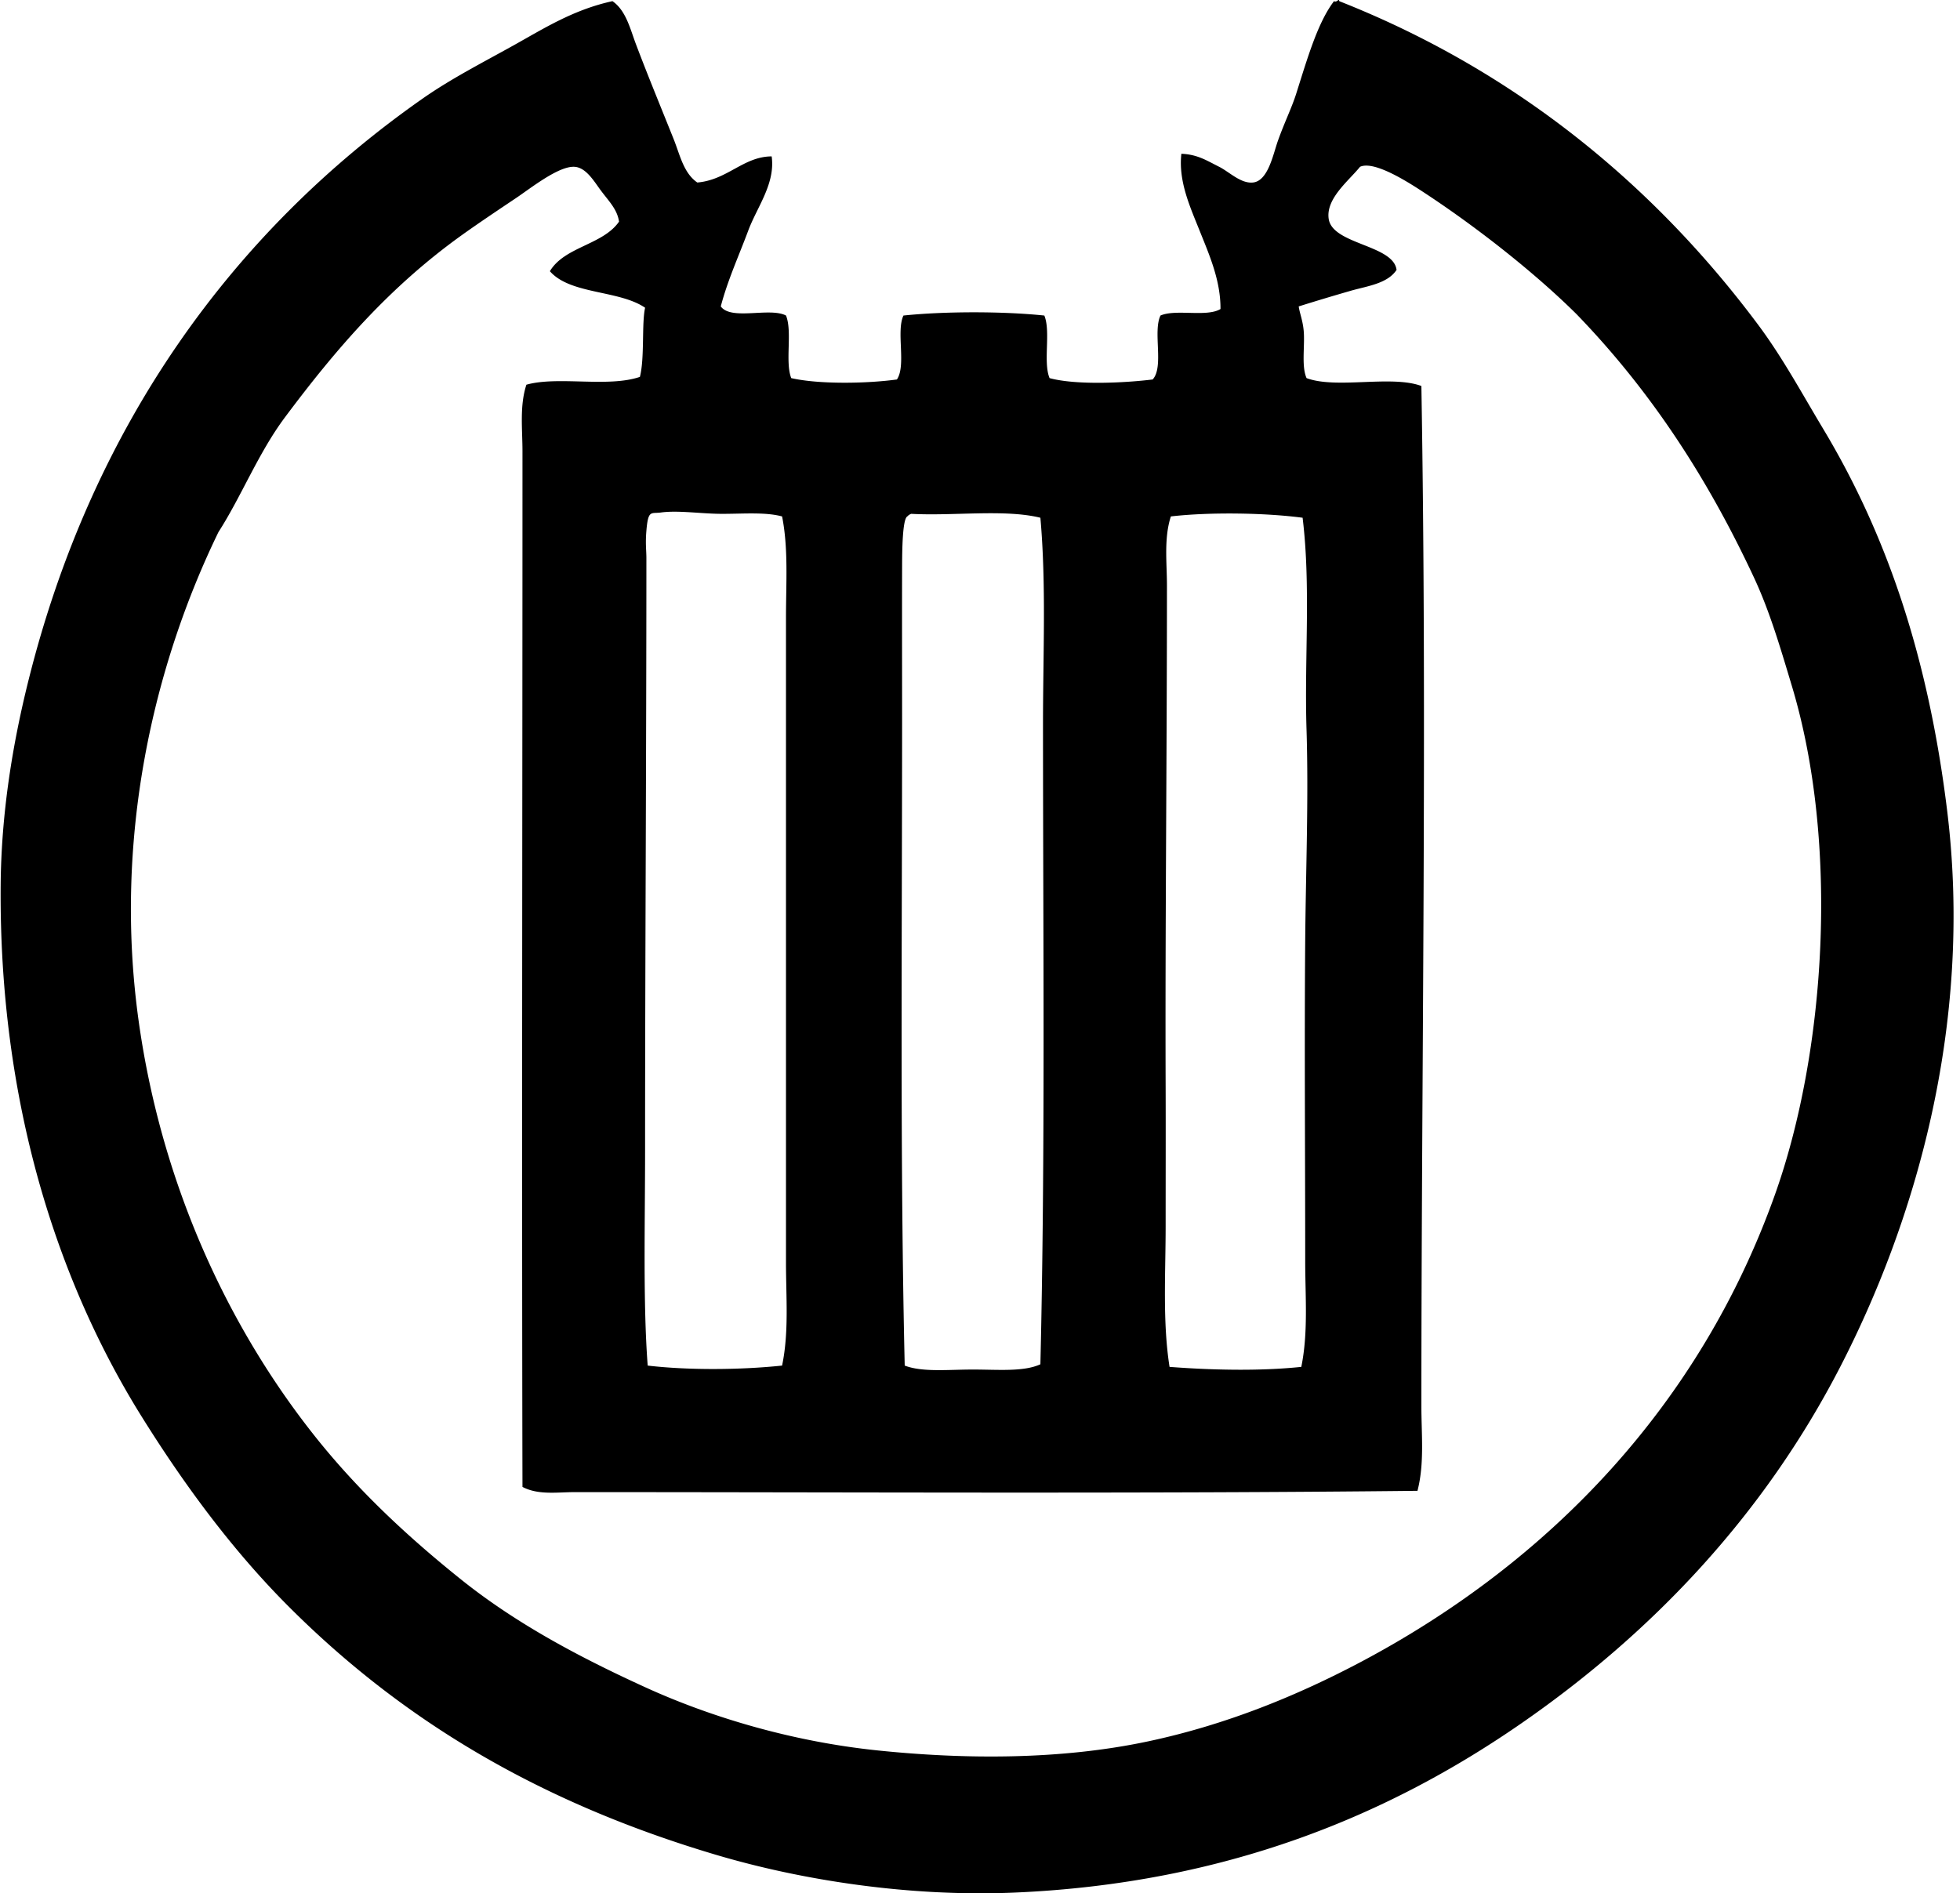 <svg xmlns="http://www.w3.org/2000/svg" width="207" height="200" fill="none" viewBox="0 0 207 200">
  <path fill="#000" fill-rule="evenodd" d="M64.684.122c1.436.994 1.87 2.937 2.48 4.547 1.26 3.336 2.675 6.754 3.997 10.063.65 1.626 1.027 3.542 2.483 4.547 3.179-.27 4.875-2.748 7.854-2.759.4 2.895-1.548 5.342-2.48 7.854-.987 2.65-2.16 5.198-2.895 7.993 1.098 1.52 5.171.062 6.89.964.688 1.7-.12 4.897.552 6.61 2.946.672 8.02.578 11.16.144 1.003-1.483-.097-5.06.689-6.754 4.341-.455 10.54-.455 14.881 0 .697 1.694-.149 4.922.553 6.61 2.778.756 7.881.515 10.886.144 1.217-1.312.006-5.05.827-6.754 1.634-.71 4.878.195 6.339-.688.013-3.044-1.179-5.705-2.203-8.269-1.014-2.536-2.255-5.214-1.93-8.13 1.716.068 2.691.726 3.997 1.377 1.074.545 2.299 1.805 3.583 1.656 1.588-.185 2.106-2.97 2.618-4.41.683-1.921 1.464-3.493 1.927-4.96 1.23-3.885 2.285-7.536 3.997-9.785.315.19.518-.355.551 0 18.51 7.303 33.166 19.336 44.231 34.171 2.594 3.477 4.618 7.242 6.889 11.025 6.721 11.2 11.103 24.115 13.09 40.37 2.805 22.952-3.634 43.833-11.298 58.695-8.041 15.594-19.735 27.99-33.622 37.619-14.09 9.77-31.272 16.933-53.462 17.911-11.079.488-22.508-1.266-31.692-3.997-18.548-5.515-32.995-14.123-45.055-26.18-5.84-5.837-10.966-12.729-15.57-20.114C6.024 135.299-.104 116.396.07 93.542c.057-7.675 1.276-14.98 2.894-21.497C9.672 44.987 24.58 24.488 44.567 10.461c3.054-2.144 6.33-3.805 9.645-5.654 3.236-1.799 6.315-3.775 10.472-4.685Zm-1.241 19.981c-.691-.927-1.531-2.398-2.756-2.482-1.683-.111-4.656 2.276-6.201 3.309-1.873 1.255-3.968 2.659-5.648 3.86-7.697 5.509-13.304 12.01-18.74 19.287-2.819 3.775-4.583 8.325-7.027 12.128-6.816 14.032-11.163 32.32-8.405 51.809 2.483 17.531 9.67 32.42 18.464 43.54 4.564 5.775 9.854 10.718 15.57 15.296 5.73 4.588 12.334 8.141 19.567 11.434 6.724 3.059 15.277 5.669 24.388 6.615 9.193.954 19.347 1.022 28.659-.967 8.098-1.727 15.564-4.749 22.459-8.402 20.106-10.672 35.838-27.318 43.681-49.332 5.356-15.027 6.819-37.025 1.789-53.736-1.23-4.097-2.35-7.908-3.995-11.439-4.989-10.697-11.011-19.838-18.74-27.83-4.206-4.176-10.174-8.93-15.846-12.678-1.659-1.095-5.472-3.61-7.027-2.894-1.168 1.46-3.64 3.355-3.307 5.515.418 2.7 6.833 2.726 7.166 5.374-.957 1.45-3.06 1.7-4.821 2.2a243.377 243.377 0 0 0-5.513 1.657c.106.794.513 1.642.553 3.027.046 1.566-.233 3.404.277 4.547 3.143 1.176 8.981-.344 12.125.832.615 35.925 0 72.33 0 107.748 0 3.006.336 6.06-.412 8.957-28.467.317-59.642.139-89.01.139-1.828 0-3.838.333-5.513-.551-.084-36.369.002-73.316 0-109.404 0-2.333-.317-4.786.414-7.024 3.331-.938 8.621.322 11.987-.827.515-2.016.174-5.61.55-7.304-2.756-1.883-7.897-1.382-10.057-3.859 1.57-2.61 5.591-2.767 7.304-5.236-.192-1.306-1.06-2.133-1.935-3.309Zm12.816 34.175c-2.184 0-4.62-.393-6.477-.139-1.027.139-1.328-.322-1.515 1.927-.117 1.399 0 2.027 0 2.895 0 20.637-.138 42.101-.138 62.554 0 7.748-.225 16.139.276 22.735 4.342.504 9.786.461 14.193 0 .737-3.531.412-7.225.412-10.883v-68.07c0-3.71.263-7.358-.412-10.746-1.767-.474-4.052-.273-6.34-.273Zm19.979 0a.958.958 0 0 0-.412.273c-.518.26-.548 3.654-.553 5.236-.016 5.475 0 11.328 0 16.537-.003 22.697-.225 46.495.276 67.926 1.857.716 4.594.418 7.163.418 2.618-.006 5.382.265 7.166-.556.528-22.236.276-45.183.276-67.652 0-7.437.35-14.71-.276-21.77-3.759-.927-9.204-.168-13.64-.412Zm27.418.273c-.748 2.34-.412 4.887-.412 7.299 0 18.176-.198 36.098-.138 53.053.016 4.715 0 9.686 0 14.604 0 5.025-.336 10.095.412 14.879 4.149.322 9.409.477 13.916 0 .743-3.637.412-7.442.412-11.158 0-11.48-.092-22.835 0-33.898.06-7.336.371-14.867.138-22.32-.233-7.47.472-15.055-.412-22.32-3.816-.507-9.683-.624-13.916-.139Z" clip-rule="evenodd"/>
</svg>
